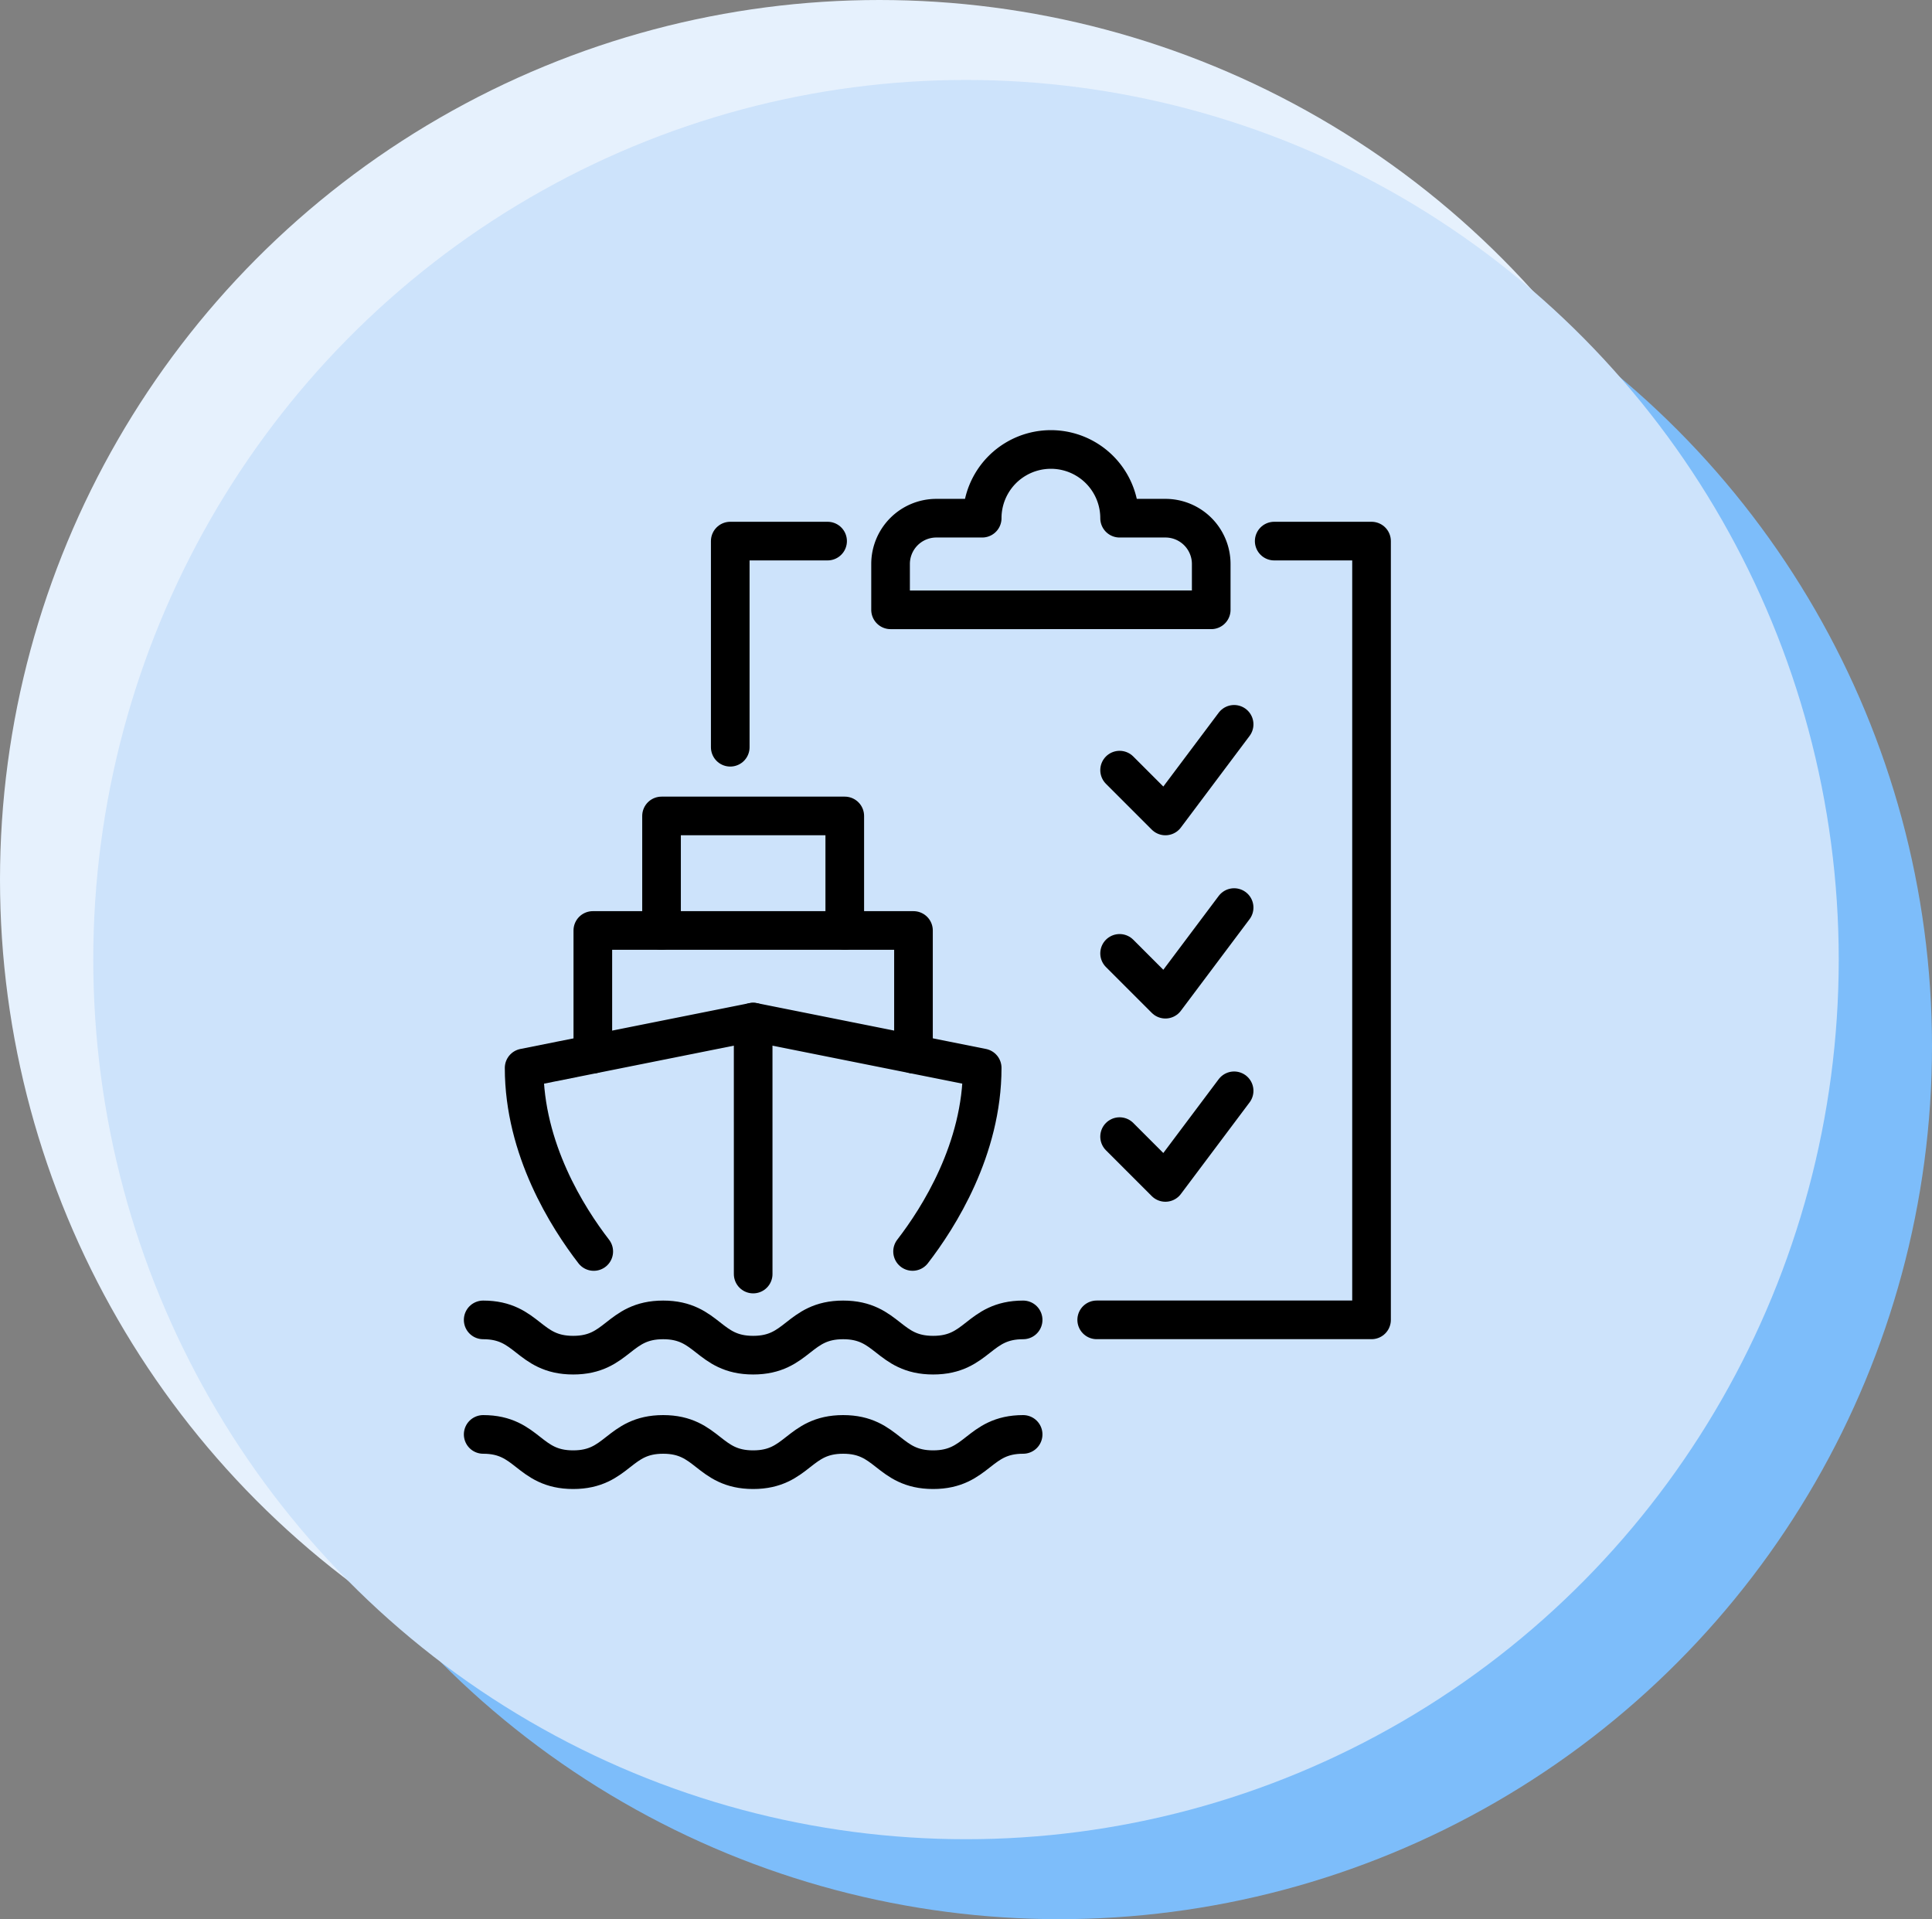 <?xml version="1.0" encoding="UTF-8"?> <svg xmlns="http://www.w3.org/2000/svg" xmlns:xlink="http://www.w3.org/1999/xlink" width="300" height="297.987" viewBox="0 0 300 297.987"><rect x="0" y="0" width="300" height="297.987" fill="#808080" stroke="none"/><defs><clipPath id="clip-path"><rect id="Rectangle_9" data-name="Rectangle 9" width="145.057" height="165.52" fill="none" stroke="#000" stroke-width="6"></rect></clipPath></defs><g id="Ship_icon" data-name="Ship icon" transform="translate(-343 -1363.007)"><g id="blue-icon-bg"><ellipse id="Ellipse_4" data-name="Ellipse 4" cx="136.552" cy="136.579" rx="136.552" ry="136.579" transform="translate(343 1363.007)" fill="#e6f1fd"></ellipse><ellipse id="Ellipse_6" data-name="Ellipse 6" cx="135.517" cy="135.545" rx="135.517" ry="135.545" transform="translate(371.966 1389.903)" fill="#7dbdfa"></ellipse><ellipse id="Ellipse_5" data-name="Ellipse 5" cx="135.517" cy="136.579" rx="135.517" ry="136.579" transform="translate(357.483 1375.421)" fill="#cde3fb"></ellipse></g><g id="ship-icon" transform="translate(414.472 1429.24)"><g id="Group_13" data-name="Group 13" clip-path="url(#clip-path)"><path id="Path_5" data-name="Path 5" d="M33.112,243.617c-4.052-5.248-10.811-15.893-10.811-28.5L57.865,208l35.564,7.113c0,12.611-6.76,23.257-10.811,28.5" transform="translate(-12.387 -115.534)" fill="none" stroke="#000" stroke-linecap="round" stroke-linejoin="round" stroke-width="6"></path><line id="Line_4" data-name="Line 4" x2="0.002" y2="39.12" transform="translate(45.478 92.466)" fill="none" stroke="#000" stroke-linecap="round" stroke-linejoin="round" stroke-width="6"></line><path id="Path_6" data-name="Path 6" d="M96.09,195.2V176H46.3v19.2" transform="translate(-25.718 -97.759)" fill="none" stroke="#000" stroke-linecap="round" stroke-linejoin="round" stroke-width="6"></path><path id="Path_7" data-name="Path 7" d="M98.752,153.782V136H70.3v17.782" transform="translate(-39.049 -75.541)" fill="none" stroke="#000" stroke-linecap="round" stroke-linejoin="round" stroke-width="6"></path><path id="Path_8" data-name="Path 8" d="M8,312.014c6.987,0,6.987,5.476,13.974,5.476s6.987-5.476,13.974-5.476,6.987,5.476,13.974,5.476,6.987-5.476,13.974-5.476,6.987,5.476,13.974,5.476,6.987-5.476,13.974-5.476" transform="translate(-4.444 -173.309)" fill="none" stroke="#000" stroke-linecap="round" stroke-linejoin="round" stroke-width="6"></path><path id="Path_9" data-name="Path 9" d="M8,352.014c6.987,0,6.987,5.476,13.974,5.476s6.987-5.476,13.974-5.476,6.987,5.476,13.974,5.476,6.987-5.476,13.974-5.476,6.987,5.476,13.974,5.476,6.987-5.476,13.974-5.476" transform="translate(-4.444 -195.527)" fill="none" stroke="#000" stroke-linecap="round" stroke-linejoin="round" stroke-width="6"></path><path id="Path_10" data-name="Path 10" d="M222.3,160.917h42.677V40H249.863" transform="translate(-123.477 -22.218)" fill="none" stroke="#000" stroke-linecap="round" stroke-linejoin="round" stroke-width="6"></path><path id="Path_11" data-name="Path 11" d="M109.415,40H94.3V72.007" transform="translate(-52.379 -22.218)" fill="none" stroke="#000" stroke-linecap="round" stroke-linejoin="round" stroke-width="6"></path><path id="Path_12" data-name="Path 12" d="M164.527,18.669a10.669,10.669,0,0,1,21.338,0h7.113a7.113,7.113,0,0,1,7.113,7.113v7.113H150.3V25.782a7.113,7.113,0,0,1,7.113-7.113Z" transform="translate(-83.485 -4.444)" fill="none" stroke="#000" stroke-linecap="round" stroke-linejoin="round" stroke-width="6"></path><path id="Path_13" data-name="Path 13" d="M230.3,111.112l7.113,7.113L248.083,104" transform="translate(-127.921 -57.767)" fill="none" stroke="#000" stroke-linecap="round" stroke-linejoin="round" stroke-width="6"></path><path id="Path_14" data-name="Path 14" d="M230.3,175.112l7.113,7.113L248.083,168" transform="translate(-127.921 -93.316)" fill="none" stroke="#000" stroke-linecap="round" stroke-linejoin="round" stroke-width="6"></path><path id="Path_15" data-name="Path 15" d="M230.3,239.112l7.113,7.113L248.083,232" transform="translate(-127.921 -128.865)" fill="none" stroke="#000" stroke-linecap="round" stroke-linejoin="round" stroke-width="6"></path></g></g></g></svg> 